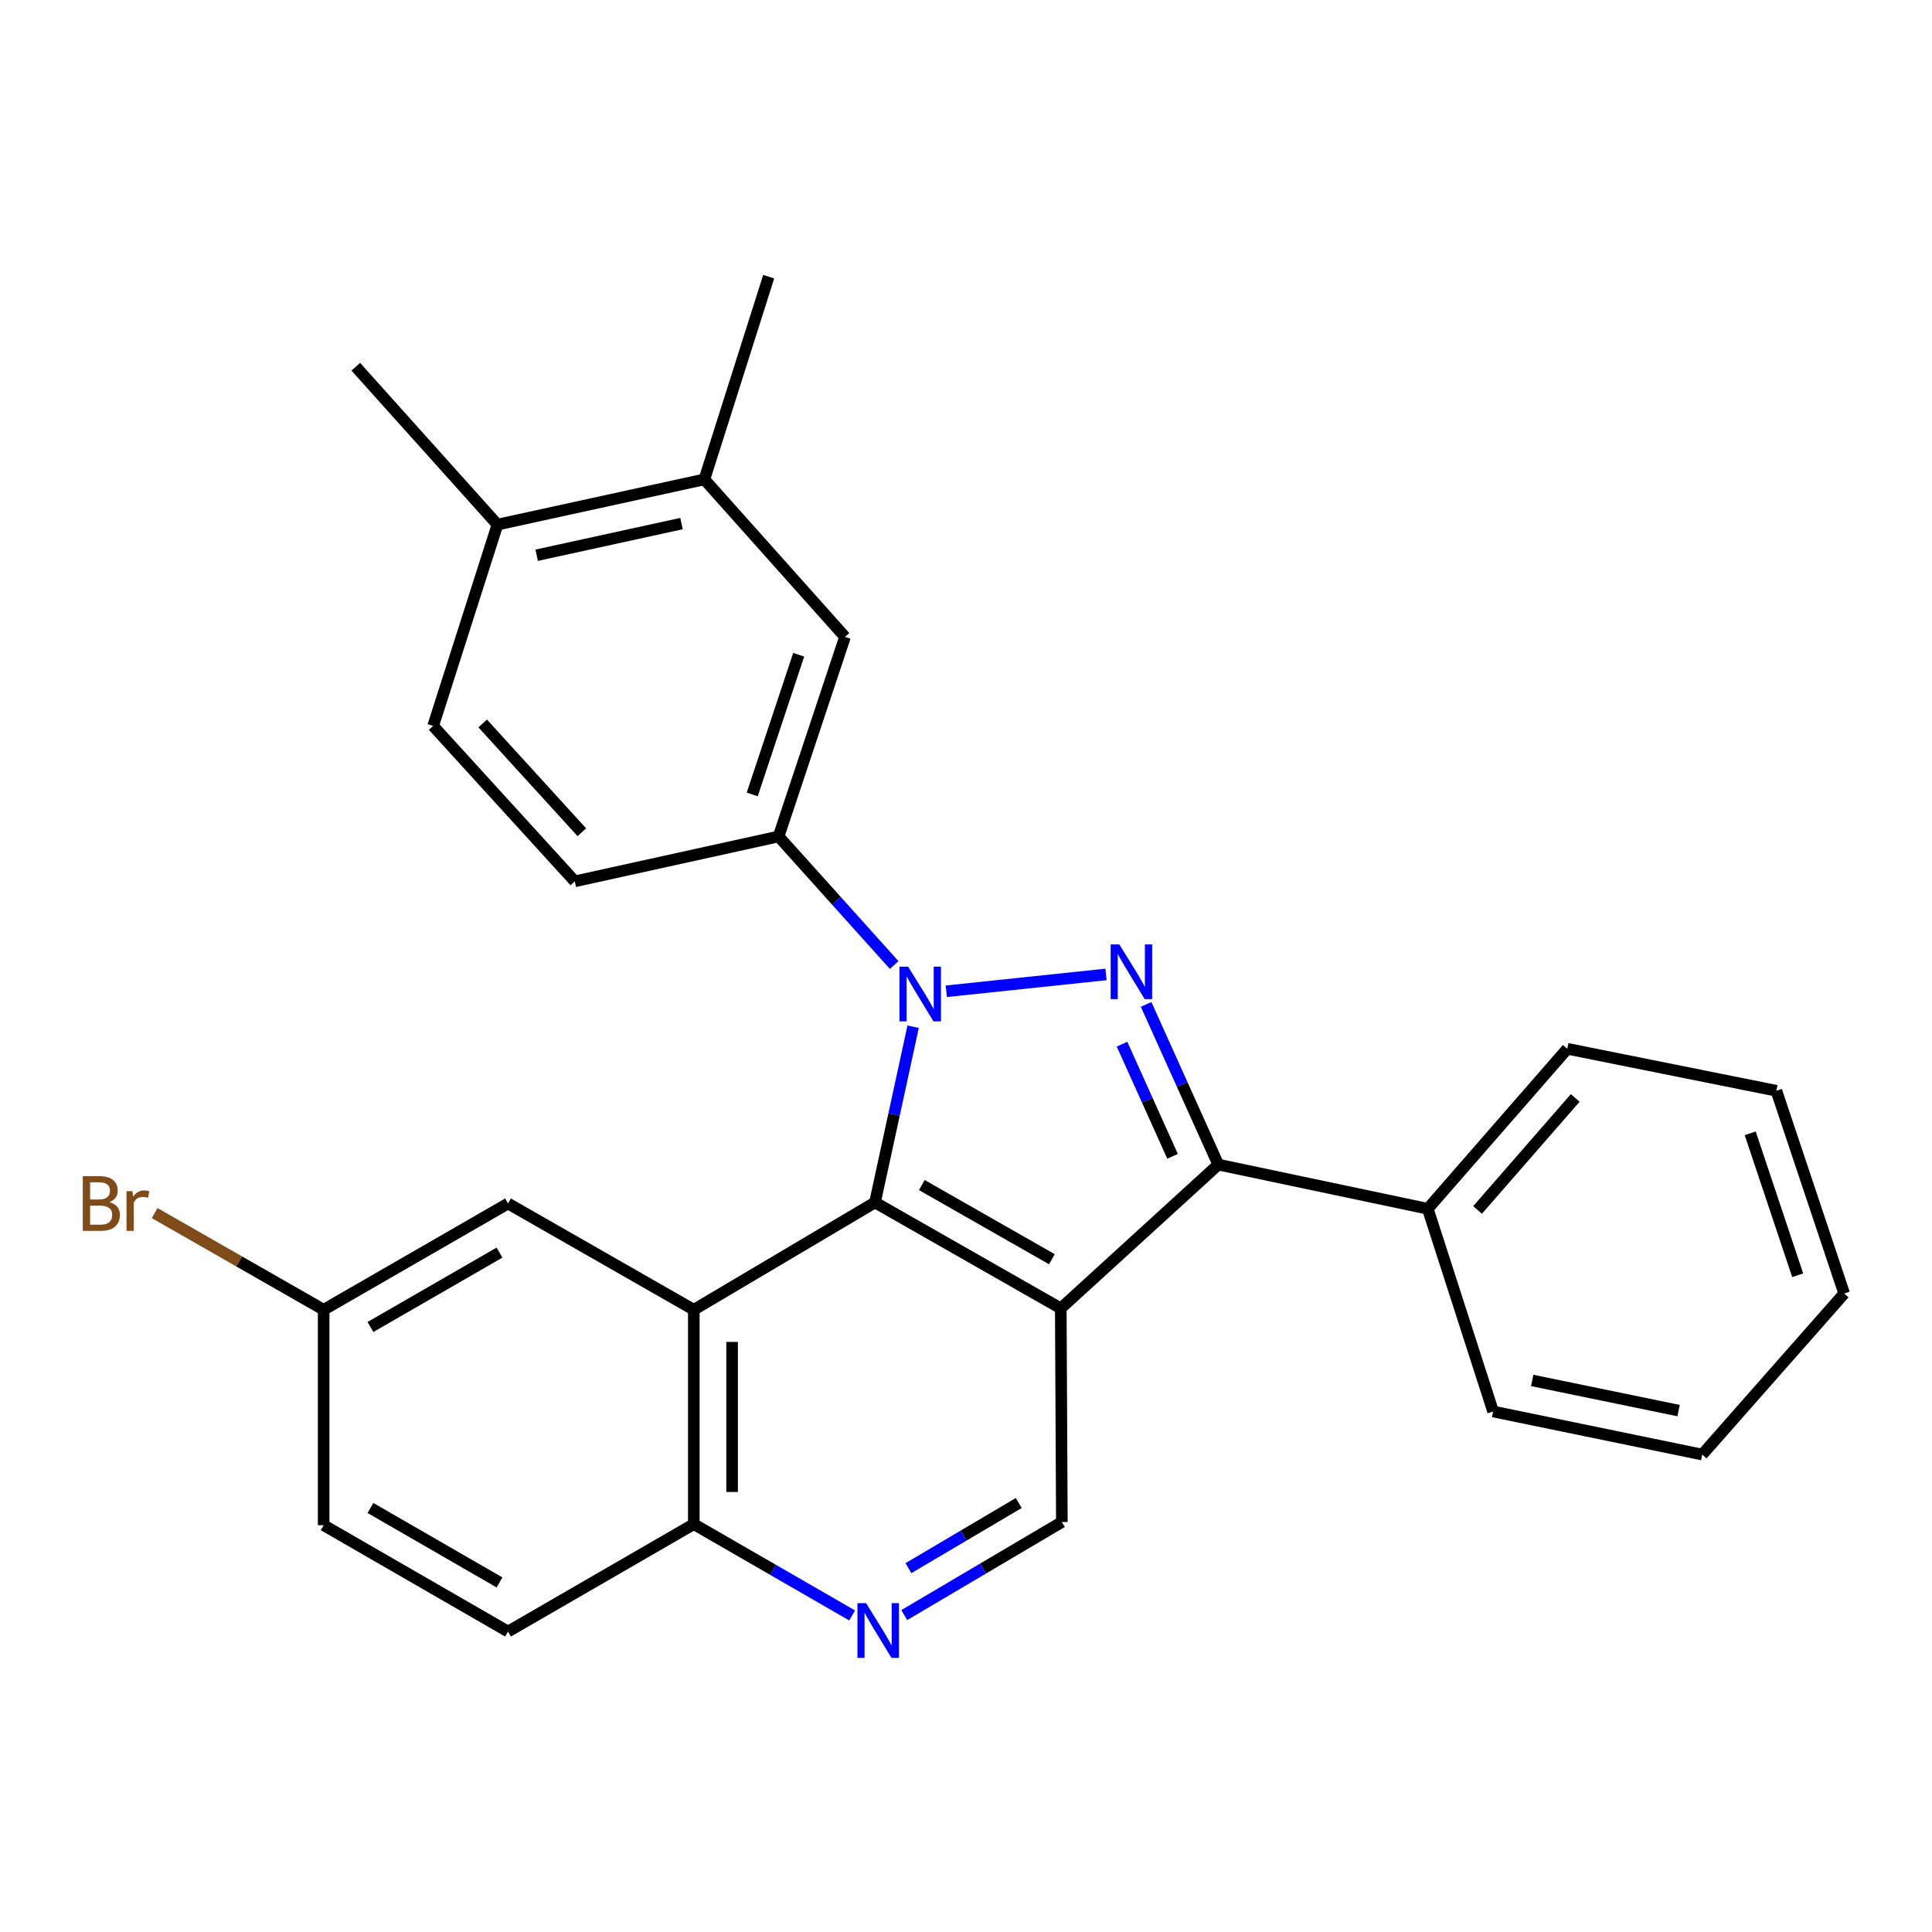 <?xml version='1.0' encoding='iso-8859-1'?>
<svg version='1.1' baseProfile='full'
              xmlns='http://www.w3.org/2000/svg'
                      xmlns:rdkit='http://www.rdkit.org/xml'
                      xmlns:xlink='http://www.w3.org/1999/xlink'
                  xml:space='preserve'
width='1000px' height='1000px' viewBox='0 0 1000 1000'>
<!-- END OF HEADER -->
<rect style='opacity:1.0;fill:#FFFFFF;stroke:none' width='1000' height='1000' x='0' y='0'> </rect>
<path class='bond-1' d='M 472.634,531.421 L 462.765,576.899' style='fill:none;fill-rule:evenodd;stroke:#0000FF;stroke-width:6px;stroke-linecap:butt;stroke-linejoin:miter;stroke-opacity:1' />
<path class='bond-1' d='M 462.765,576.899 L 452.896,622.378' style='fill:none;fill-rule:evenodd;stroke:#000000;stroke-width:6px;stroke-linecap:butt;stroke-linejoin:miter;stroke-opacity:1' />
<path class='bond-2' d='M 489.794,513.08 L 572.466,504.369' style='fill:none;fill-rule:evenodd;stroke:#0000FF;stroke-width:6px;stroke-linecap:butt;stroke-linejoin:miter;stroke-opacity:1' />
<path class='bond-5' d='M 462.825,499.505 L 432.909,466.228' style='fill:none;fill-rule:evenodd;stroke:#0000FF;stroke-width:6px;stroke-linecap:butt;stroke-linejoin:miter;stroke-opacity:1' />
<path class='bond-5' d='M 432.909,466.228 L 402.993,432.952' style='fill:none;fill-rule:evenodd;stroke:#000000;stroke-width:6px;stroke-linecap:butt;stroke-linejoin:miter;stroke-opacity:1' />
<path class='bond-0' d='M 549.057,677.214 L 452.896,622.378' style='fill:none;fill-rule:evenodd;stroke:#000000;stroke-width:6px;stroke-linecap:butt;stroke-linejoin:miter;stroke-opacity:1' />
<path class='bond-0' d='M 544.451,651.771 L 477.139,613.386' style='fill:none;fill-rule:evenodd;stroke:#000000;stroke-width:6px;stroke-linecap:butt;stroke-linejoin:miter;stroke-opacity:1' />
<path class='bond-6' d='M 549.057,677.214 L 549.619,787.8' style='fill:none;fill-rule:evenodd;stroke:#000000;stroke-width:6px;stroke-linecap:butt;stroke-linejoin:miter;stroke-opacity:1' />
<path class='bond-27' d='M 549.057,677.214 L 630.584,602.8' style='fill:none;fill-rule:evenodd;stroke:#000000;stroke-width:6px;stroke-linecap:butt;stroke-linejoin:miter;stroke-opacity:1' />
<path class='bond-4' d='M 452.896,622.378 L 359.114,677.93' style='fill:none;fill-rule:evenodd;stroke:#000000;stroke-width:6px;stroke-linecap:butt;stroke-linejoin:miter;stroke-opacity:1' />
<path class='bond-3' d='M 593.227,519.88 L 611.906,561.34' style='fill:none;fill-rule:evenodd;stroke:#0000FF;stroke-width:6px;stroke-linecap:butt;stroke-linejoin:miter;stroke-opacity:1' />
<path class='bond-3' d='M 611.906,561.34 L 630.584,602.8' style='fill:none;fill-rule:evenodd;stroke:#000000;stroke-width:6px;stroke-linecap:butt;stroke-linejoin:miter;stroke-opacity:1' />
<path class='bond-3' d='M 580.76,540.46 L 593.835,569.482' style='fill:none;fill-rule:evenodd;stroke:#0000FF;stroke-width:6px;stroke-linecap:butt;stroke-linejoin:miter;stroke-opacity:1' />
<path class='bond-3' d='M 593.835,569.482 L 606.91,598.503' style='fill:none;fill-rule:evenodd;stroke:#000000;stroke-width:6px;stroke-linecap:butt;stroke-linejoin:miter;stroke-opacity:1' />
<path class='bond-12' d='M 630.584,602.8 L 739.012,625.659' style='fill:none;fill-rule:evenodd;stroke:#000000;stroke-width:6px;stroke-linecap:butt;stroke-linejoin:miter;stroke-opacity:1' />
<path class='bond-8' d='M 359.114,677.93 L 359.114,788.89' style='fill:none;fill-rule:evenodd;stroke:#000000;stroke-width:6px;stroke-linecap:butt;stroke-linejoin:miter;stroke-opacity:1' />
<path class='bond-8' d='M 378.934,694.574 L 378.934,772.246' style='fill:none;fill-rule:evenodd;stroke:#000000;stroke-width:6px;stroke-linecap:butt;stroke-linejoin:miter;stroke-opacity:1' />
<path class='bond-11' d='M 359.114,677.93 L 262.953,622.929' style='fill:none;fill-rule:evenodd;stroke:#000000;stroke-width:6px;stroke-linecap:butt;stroke-linejoin:miter;stroke-opacity:1' />
<path class='bond-9' d='M 402.993,432.952 L 437.37,329.667' style='fill:none;fill-rule:evenodd;stroke:#000000;stroke-width:6px;stroke-linecap:butt;stroke-linejoin:miter;stroke-opacity:1' />
<path class='bond-9' d='M 389.344,411.2 L 413.408,338.9' style='fill:none;fill-rule:evenodd;stroke:#000000;stroke-width:6px;stroke-linecap:butt;stroke-linejoin:miter;stroke-opacity:1' />
<path class='bond-13' d='M 402.993,432.952 L 297.506,456.186' style='fill:none;fill-rule:evenodd;stroke:#000000;stroke-width:6px;stroke-linecap:butt;stroke-linejoin:miter;stroke-opacity:1' />
<path class='bond-29' d='M 549.619,787.8 L 508.833,811.882' style='fill:none;fill-rule:evenodd;stroke:#000000;stroke-width:6px;stroke-linecap:butt;stroke-linejoin:miter;stroke-opacity:1' />
<path class='bond-29' d='M 508.833,811.882 L 468.048,835.964' style='fill:none;fill-rule:evenodd;stroke:#0000FF;stroke-width:6px;stroke-linecap:butt;stroke-linejoin:miter;stroke-opacity:1' />
<path class='bond-29' d='M 527.306,777.957 L 498.756,794.814' style='fill:none;fill-rule:evenodd;stroke:#000000;stroke-width:6px;stroke-linecap:butt;stroke-linejoin:miter;stroke-opacity:1' />
<path class='bond-29' d='M 498.756,794.814 L 470.206,811.672' style='fill:none;fill-rule:evenodd;stroke:#0000FF;stroke-width:6px;stroke-linecap:butt;stroke-linejoin:miter;stroke-opacity:1' />
<path class='bond-7' d='M 441.054,836.151 L 400.084,812.521' style='fill:none;fill-rule:evenodd;stroke:#0000FF;stroke-width:6px;stroke-linecap:butt;stroke-linejoin:miter;stroke-opacity:1' />
<path class='bond-7' d='M 400.084,812.521 L 359.114,788.89' style='fill:none;fill-rule:evenodd;stroke:#000000;stroke-width:6px;stroke-linecap:butt;stroke-linejoin:miter;stroke-opacity:1' />
<path class='bond-16' d='M 359.114,788.89 L 262.953,844.485' style='fill:none;fill-rule:evenodd;stroke:#000000;stroke-width:6px;stroke-linecap:butt;stroke-linejoin:miter;stroke-opacity:1' />
<path class='bond-10' d='M 437.37,329.667 L 364.586,248.129' style='fill:none;fill-rule:evenodd;stroke:#000000;stroke-width:6px;stroke-linecap:butt;stroke-linejoin:miter;stroke-opacity:1' />
<path class='bond-20' d='M 364.586,248.129 L 397.873,143.203' style='fill:none;fill-rule:evenodd;stroke:#000000;stroke-width:6px;stroke-linecap:butt;stroke-linejoin:miter;stroke-opacity:1' />
<path class='bond-28' d='M 364.586,248.129 L 257.48,271.538' style='fill:none;fill-rule:evenodd;stroke:#000000;stroke-width:6px;stroke-linecap:butt;stroke-linejoin:miter;stroke-opacity:1' />
<path class='bond-28' d='M 352.752,271.003 L 277.778,287.39' style='fill:none;fill-rule:evenodd;stroke:#000000;stroke-width:6px;stroke-linecap:butt;stroke-linejoin:miter;stroke-opacity:1' />
<path class='bond-17' d='M 262.953,622.929 L 167.529,677.93' style='fill:none;fill-rule:evenodd;stroke:#000000;stroke-width:6px;stroke-linecap:butt;stroke-linejoin:miter;stroke-opacity:1' />
<path class='bond-17' d='M 258.537,648.351 L 191.741,686.851' style='fill:none;fill-rule:evenodd;stroke:#000000;stroke-width:6px;stroke-linecap:butt;stroke-linejoin:miter;stroke-opacity:1' />
<path class='bond-22' d='M 739.012,625.659 L 811.223,542.844' style='fill:none;fill-rule:evenodd;stroke:#000000;stroke-width:6px;stroke-linecap:butt;stroke-linejoin:miter;stroke-opacity:1' />
<path class='bond-22' d='M 764.782,626.263 L 815.33,568.292' style='fill:none;fill-rule:evenodd;stroke:#000000;stroke-width:6px;stroke-linecap:butt;stroke-linejoin:miter;stroke-opacity:1' />
<path class='bond-23' d='M 739.012,625.659 L 772.838,730.585' style='fill:none;fill-rule:evenodd;stroke:#000000;stroke-width:6px;stroke-linecap:butt;stroke-linejoin:miter;stroke-opacity:1' />
<path class='bond-15' d='M 297.506,456.186 L 224.193,375.749' style='fill:none;fill-rule:evenodd;stroke:#000000;stroke-width:6px;stroke-linecap:butt;stroke-linejoin:miter;stroke-opacity:1' />
<path class='bond-15' d='M 301.158,430.769 L 249.839,374.463' style='fill:none;fill-rule:evenodd;stroke:#000000;stroke-width:6px;stroke-linecap:butt;stroke-linejoin:miter;stroke-opacity:1' />
<path class='bond-14' d='M 257.48,271.538 L 224.193,375.749' style='fill:none;fill-rule:evenodd;stroke:#000000;stroke-width:6px;stroke-linecap:butt;stroke-linejoin:miter;stroke-opacity:1' />
<path class='bond-21' d='M 257.48,271.538 L 184.156,189.824' style='fill:none;fill-rule:evenodd;stroke:#000000;stroke-width:6px;stroke-linecap:butt;stroke-linejoin:miter;stroke-opacity:1' />
<path class='bond-30' d='M 262.953,844.485 L 167.529,789.44' style='fill:none;fill-rule:evenodd;stroke:#000000;stroke-width:6px;stroke-linecap:butt;stroke-linejoin:miter;stroke-opacity:1' />
<path class='bond-30' d='M 258.543,819.06 L 191.747,780.529' style='fill:none;fill-rule:evenodd;stroke:#000000;stroke-width:6px;stroke-linecap:butt;stroke-linejoin:miter;stroke-opacity:1' />
<path class='bond-18' d='M 167.529,677.93 L 167.529,789.44' style='fill:none;fill-rule:evenodd;stroke:#000000;stroke-width:6px;stroke-linecap:butt;stroke-linejoin:miter;stroke-opacity:1' />
<path class='bond-19' d='M 167.529,677.93 L 123.789,652.909' style='fill:none;fill-rule:evenodd;stroke:#000000;stroke-width:6px;stroke-linecap:butt;stroke-linejoin:miter;stroke-opacity:1' />
<path class='bond-19' d='M 123.789,652.909 L 80.049,627.888' style='fill:none;fill-rule:evenodd;stroke:#7F4C19;stroke-width:6px;stroke-linecap:butt;stroke-linejoin:miter;stroke-opacity:1' />
<path class='bond-25' d='M 811.223,542.844 L 919.442,564.58' style='fill:none;fill-rule:evenodd;stroke:#000000;stroke-width:6px;stroke-linecap:butt;stroke-linejoin:miter;stroke-opacity:1' />
<path class='bond-24' d='M 772.838,730.585 L 881.068,752.883' style='fill:none;fill-rule:evenodd;stroke:#000000;stroke-width:6px;stroke-linecap:butt;stroke-linejoin:miter;stroke-opacity:1' />
<path class='bond-24' d='M 793.072,714.517 L 868.833,730.126' style='fill:none;fill-rule:evenodd;stroke:#000000;stroke-width:6px;stroke-linecap:butt;stroke-linejoin:miter;stroke-opacity:1' />
<path class='bond-26' d='M 881.068,752.883 L 954.545,669.528' style='fill:none;fill-rule:evenodd;stroke:#000000;stroke-width:6px;stroke-linecap:butt;stroke-linejoin:miter;stroke-opacity:1' />
<path class='bond-31' d='M 919.442,564.58 L 954.545,669.528' style='fill:none;fill-rule:evenodd;stroke:#000000;stroke-width:6px;stroke-linecap:butt;stroke-linejoin:miter;stroke-opacity:1' />
<path class='bond-31' d='M 905.911,586.61 L 930.483,660.073' style='fill:none;fill-rule:evenodd;stroke:#000000;stroke-width:6px;stroke-linecap:butt;stroke-linejoin:miter;stroke-opacity:1' />
<path  class='atom-0' d='M 470.046 500.341
L 479.326 515.341
Q 480.246 516.821, 481.726 519.501
Q 483.206 522.181, 483.286 522.341
L 483.286 500.341
L 487.046 500.341
L 487.046 528.661
L 483.166 528.661
L 473.206 512.261
Q 472.046 510.341, 470.806 508.141
Q 469.606 505.941, 469.246 505.261
L 469.246 528.661
L 465.566 528.661
L 465.566 500.341
L 470.046 500.341
' fill='#0000FF'/>
<path  class='atom-3' d='M 579.354 488.823
L 588.634 503.823
Q 589.554 505.303, 591.034 507.983
Q 592.514 510.663, 592.594 510.823
L 592.594 488.823
L 596.354 488.823
L 596.354 517.143
L 592.474 517.143
L 582.514 500.743
Q 581.354 498.823, 580.114 496.623
Q 578.914 494.423, 578.554 493.743
L 578.554 517.143
L 574.874 517.143
L 574.874 488.823
L 579.354 488.823
' fill='#0000FF'/>
<path  class='atom-8' d='M 448.288 829.775
L 457.568 844.775
Q 458.488 846.255, 459.968 848.935
Q 461.448 851.615, 461.528 851.775
L 461.528 829.775
L 465.288 829.775
L 465.288 858.095
L 461.408 858.095
L 451.448 841.695
Q 450.288 839.775, 449.048 837.575
Q 447.848 835.375, 447.488 834.695
L 447.488 858.095
L 443.808 858.095
L 443.808 829.775
L 448.288 829.775
' fill='#0000FF'/>
<path  class='atom-20' d='M 56.599 622.209
Q 59.319 622.969, 60.679 624.649
Q 62.08 626.289, 62.08 628.729
Q 62.08 632.649, 59.559 634.889
Q 57.08 637.089, 52.359 637.089
L 42.84 637.089
L 42.84 608.769
L 51.2 608.769
Q 56.039 608.769, 58.48 610.729
Q 60.919 612.689, 60.919 616.289
Q 60.919 620.569, 56.599 622.209
M 46.639 611.969
L 46.639 620.849
L 51.2 620.849
Q 53.999 620.849, 55.44 619.729
Q 56.919 618.569, 56.919 616.289
Q 56.919 611.969, 51.2 611.969
L 46.639 611.969
M 52.359 633.889
Q 55.12 633.889, 56.599 632.569
Q 58.08 631.249, 58.08 628.729
Q 58.08 626.409, 56.44 625.249
Q 54.84 624.049, 51.76 624.049
L 46.639 624.049
L 46.639 633.889
L 52.359 633.889
' fill='#7F4C19'/>
<path  class='atom-20' d='M 68.519 616.529
L 68.96 619.369
Q 71.12 616.169, 74.639 616.169
Q 75.76 616.169, 77.279 616.569
L 76.68 619.929
Q 74.96 619.529, 73.999 619.529
Q 72.32 619.529, 71.2 620.209
Q 70.12 620.849, 69.24 622.409
L 69.24 637.089
L 65.48 637.089
L 65.48 616.529
L 68.519 616.529
' fill='#7F4C19'/>
</svg>

